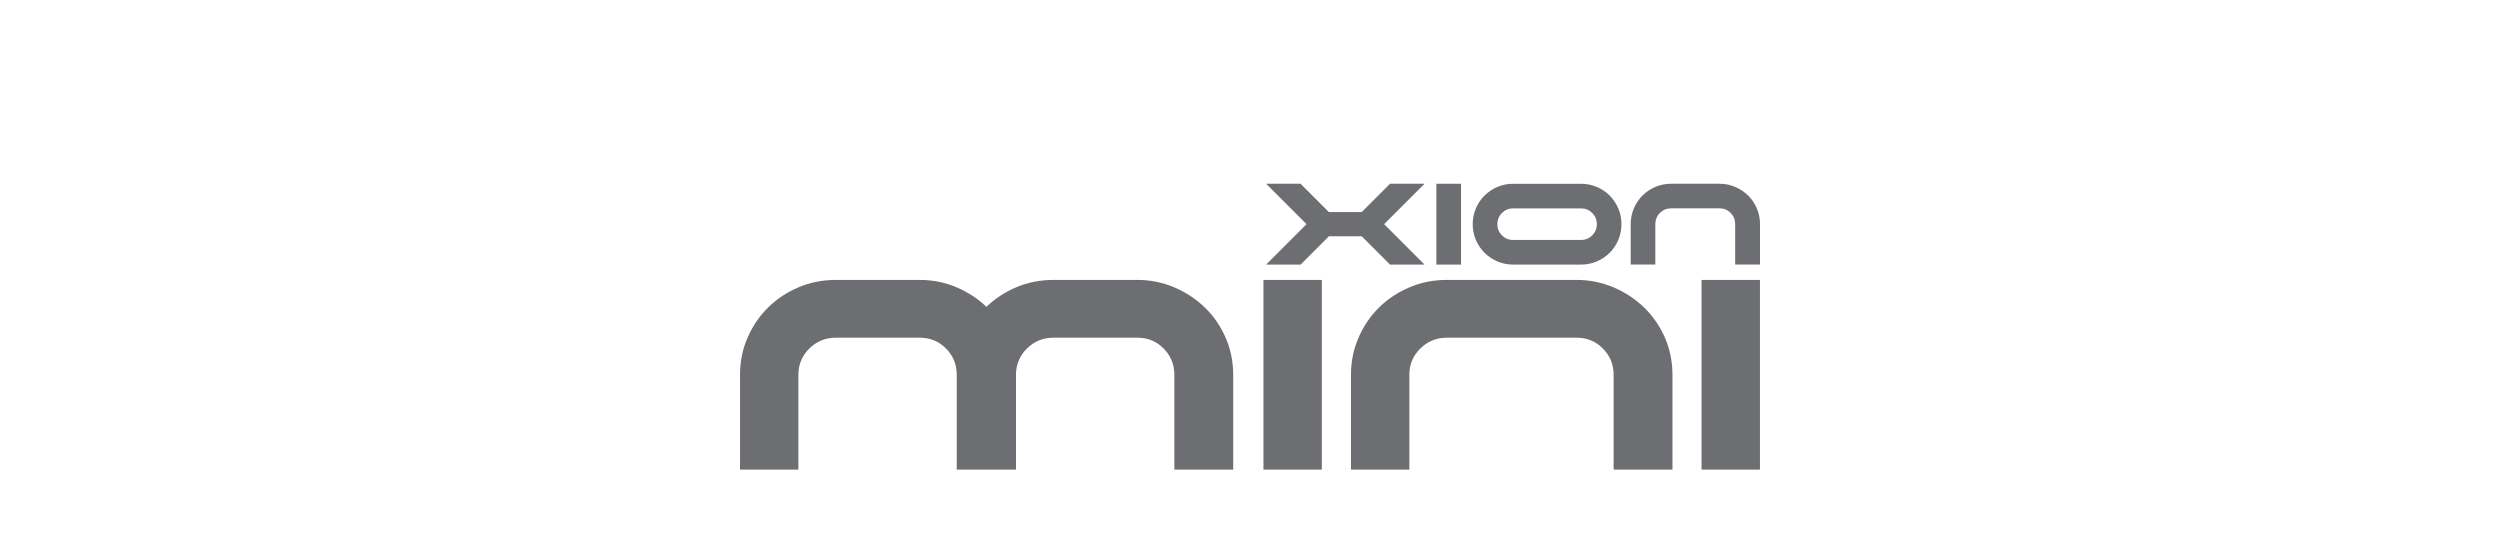 <?xml version="1.0" encoding="iso-8859-1"?>
<!-- Generator: Adobe Illustrator 26.2.1, SVG Export Plug-In . SVG Version: 6.00 Build 0)  -->
<svg version="1.1" id="Layer_1" xmlns="http://www.w3.org/2000/svg" xmlns:xlink="http://www.w3.org/1999/xlink" x="0px" y="0px"
	 width="184px" height="41px" viewBox="0 0 184 41" enable-background="new 0 0 184 41" xml:space="preserve">
<g>
	<rect x="105.719" y="13.524" fill="#6D6E71" width="1.813" height="5.95"/>
	<g>
		<path fill="#6D6E71" d="M111.367,15.336c-0.323,0-0.597,0.114-0.823,0.339c-0.227,0.227-0.339,0.501-0.339,0.823
			c0,0.323,0.112,0.597,0.339,0.824c0.226,0.226,0.5,0.339,0.823,0.339h4.997c0.323,0,0.597-0.114,0.824-0.339
			c0.226-0.227,0.339-0.501,0.339-0.824c0-0.321-0.114-0.596-0.339-0.823c-0.227-0.226-0.501-0.339-0.824-0.339H111.367z
			 M111.367,19.473c-0.413,0-0.801-0.078-1.162-0.234c-0.363-0.157-0.677-0.367-0.945-0.634c-0.266-0.266-0.478-0.582-0.634-0.943
			c-0.155-0.363-0.234-0.751-0.234-1.163c0-0.413,0.079-0.799,0.234-1.162c0.156-0.363,0.368-0.677,0.634-0.943
			c0.267-0.267,0.582-0.479,0.945-0.634c0.362-0.157,0.749-0.234,1.162-0.234h4.997c0.413,0,0.801,0.078,1.164,0.234
			c0.363,0.157,0.677,0.367,0.943,0.634c0.267,0.266,0.478,0.58,0.634,0.943c0.157,0.363,0.234,0.751,0.234,1.162
			c0,0.414-0.078,0.801-0.234,1.163c-0.156,0.363-0.367,0.677-0.634,0.943c-0.267,0.267-0.582,0.479-0.943,0.634
			c-0.363,0.157-0.751,0.234-1.164,0.234H111.367z"/>
		<path fill="#6D6E71" d="M122.993,13.524h3.569c0.402,0,0.784,0.078,1.147,0.234c0.363,0.157,0.68,0.367,0.952,0.634
			c0.272,0.266,0.485,0.582,0.641,0.943c0.157,0.363,0.234,0.751,0.234,1.163v2.974h-1.827v-2.974c0-0.323-0.111-0.597-0.332-0.823
			c-0.222-0.227-0.493-0.341-0.814-0.341h-3.569c-0.323,0-0.597,0.114-0.823,0.339c-0.227,0.227-0.339,0.501-0.339,0.824v2.974
			h-1.813v-2.974c0-0.413,0.079-0.801,0.234-1.163c0.156-0.362,0.368-0.677,0.634-0.943c0.267-0.267,0.582-0.478,0.945-0.634
			C122.193,13.602,122.581,13.524,122.993,13.524"/>
	</g>
	<polygon fill="#6D6E71" points="102.307,13.524 100.223,15.608 97.806,15.608 95.723,13.524 93.186,13.524 96.16,16.497 
		93.186,19.474 95.723,19.474 97.806,17.389 100.223,17.389 102.307,19.474 104.845,19.474 101.87,16.497 104.845,13.524 	"/>
	<g>
		<path fill="#6D6E71" d="M121.015,22.64c-0.644-0.626-1.396-1.122-2.255-1.489c-0.86-0.366-1.767-0.549-2.72-0.549h-9.557
			c-0.979,0-1.898,0.183-2.756,0.549c-0.86,0.367-1.607,0.863-2.238,1.489c-0.632,0.626-1.133,1.364-1.503,2.215
			c-0.371,0.85-0.555,1.76-0.555,2.729v6.981h4.297v-6.981c0-0.756,0.267-1.4,0.805-1.931c0.537-0.532,1.187-0.798,1.952-0.798
			h9.557c0.763,0,1.407,0.266,1.932,0.798c0.525,0.53,0.788,1.175,0.788,1.931v6.981h4.331v-6.981c0-0.968-0.186-1.878-0.554-2.729
			C122.166,24.004,121.659,23.266,121.015,22.64 M125.235,20.601v13.963h4.297V20.601H125.235z M92.989,34.564h4.297V20.601h-4.297
			V34.564z M88.685,22.64c-0.644-0.626-1.396-1.122-2.255-1.489c-0.859-0.366-1.766-0.549-2.72-0.549h-6.179
			c-0.979,0-1.896,0.183-2.756,0.549c-0.831,0.355-1.554,0.834-2.172,1.431c-0.63-0.597-1.357-1.076-2.188-1.431
			c-0.86-0.366-1.767-0.549-2.72-0.549h-6.179c-0.979,0-1.898,0.183-2.756,0.549c-0.86,0.367-1.605,0.863-2.237,1.489
			c-0.633,0.626-1.134,1.364-1.504,2.215c-0.37,0.85-0.554,1.76-0.554,2.729v6.981h4.295v-6.981c0-0.756,0.269-1.4,0.805-1.931
			c0.537-0.532,1.187-0.798,1.952-0.798h6.179c0.763,0,1.407,0.266,1.932,0.798c0.525,0.53,0.788,1.175,0.788,1.931v6.981h4.331
			h0.029v-6.981c0-0.756,0.269-1.4,0.805-1.931c0.537-0.532,1.187-0.798,1.952-0.798h6.179c0.763,0,1.407,0.266,1.932,0.798
			c0.525,0.53,0.788,1.175,0.788,1.931v6.981h4.331v-6.981c0-0.968-0.186-1.878-0.554-2.729
			C89.836,24.004,89.329,23.266,88.685,22.64"/>
	</g>
</g>
</svg>
